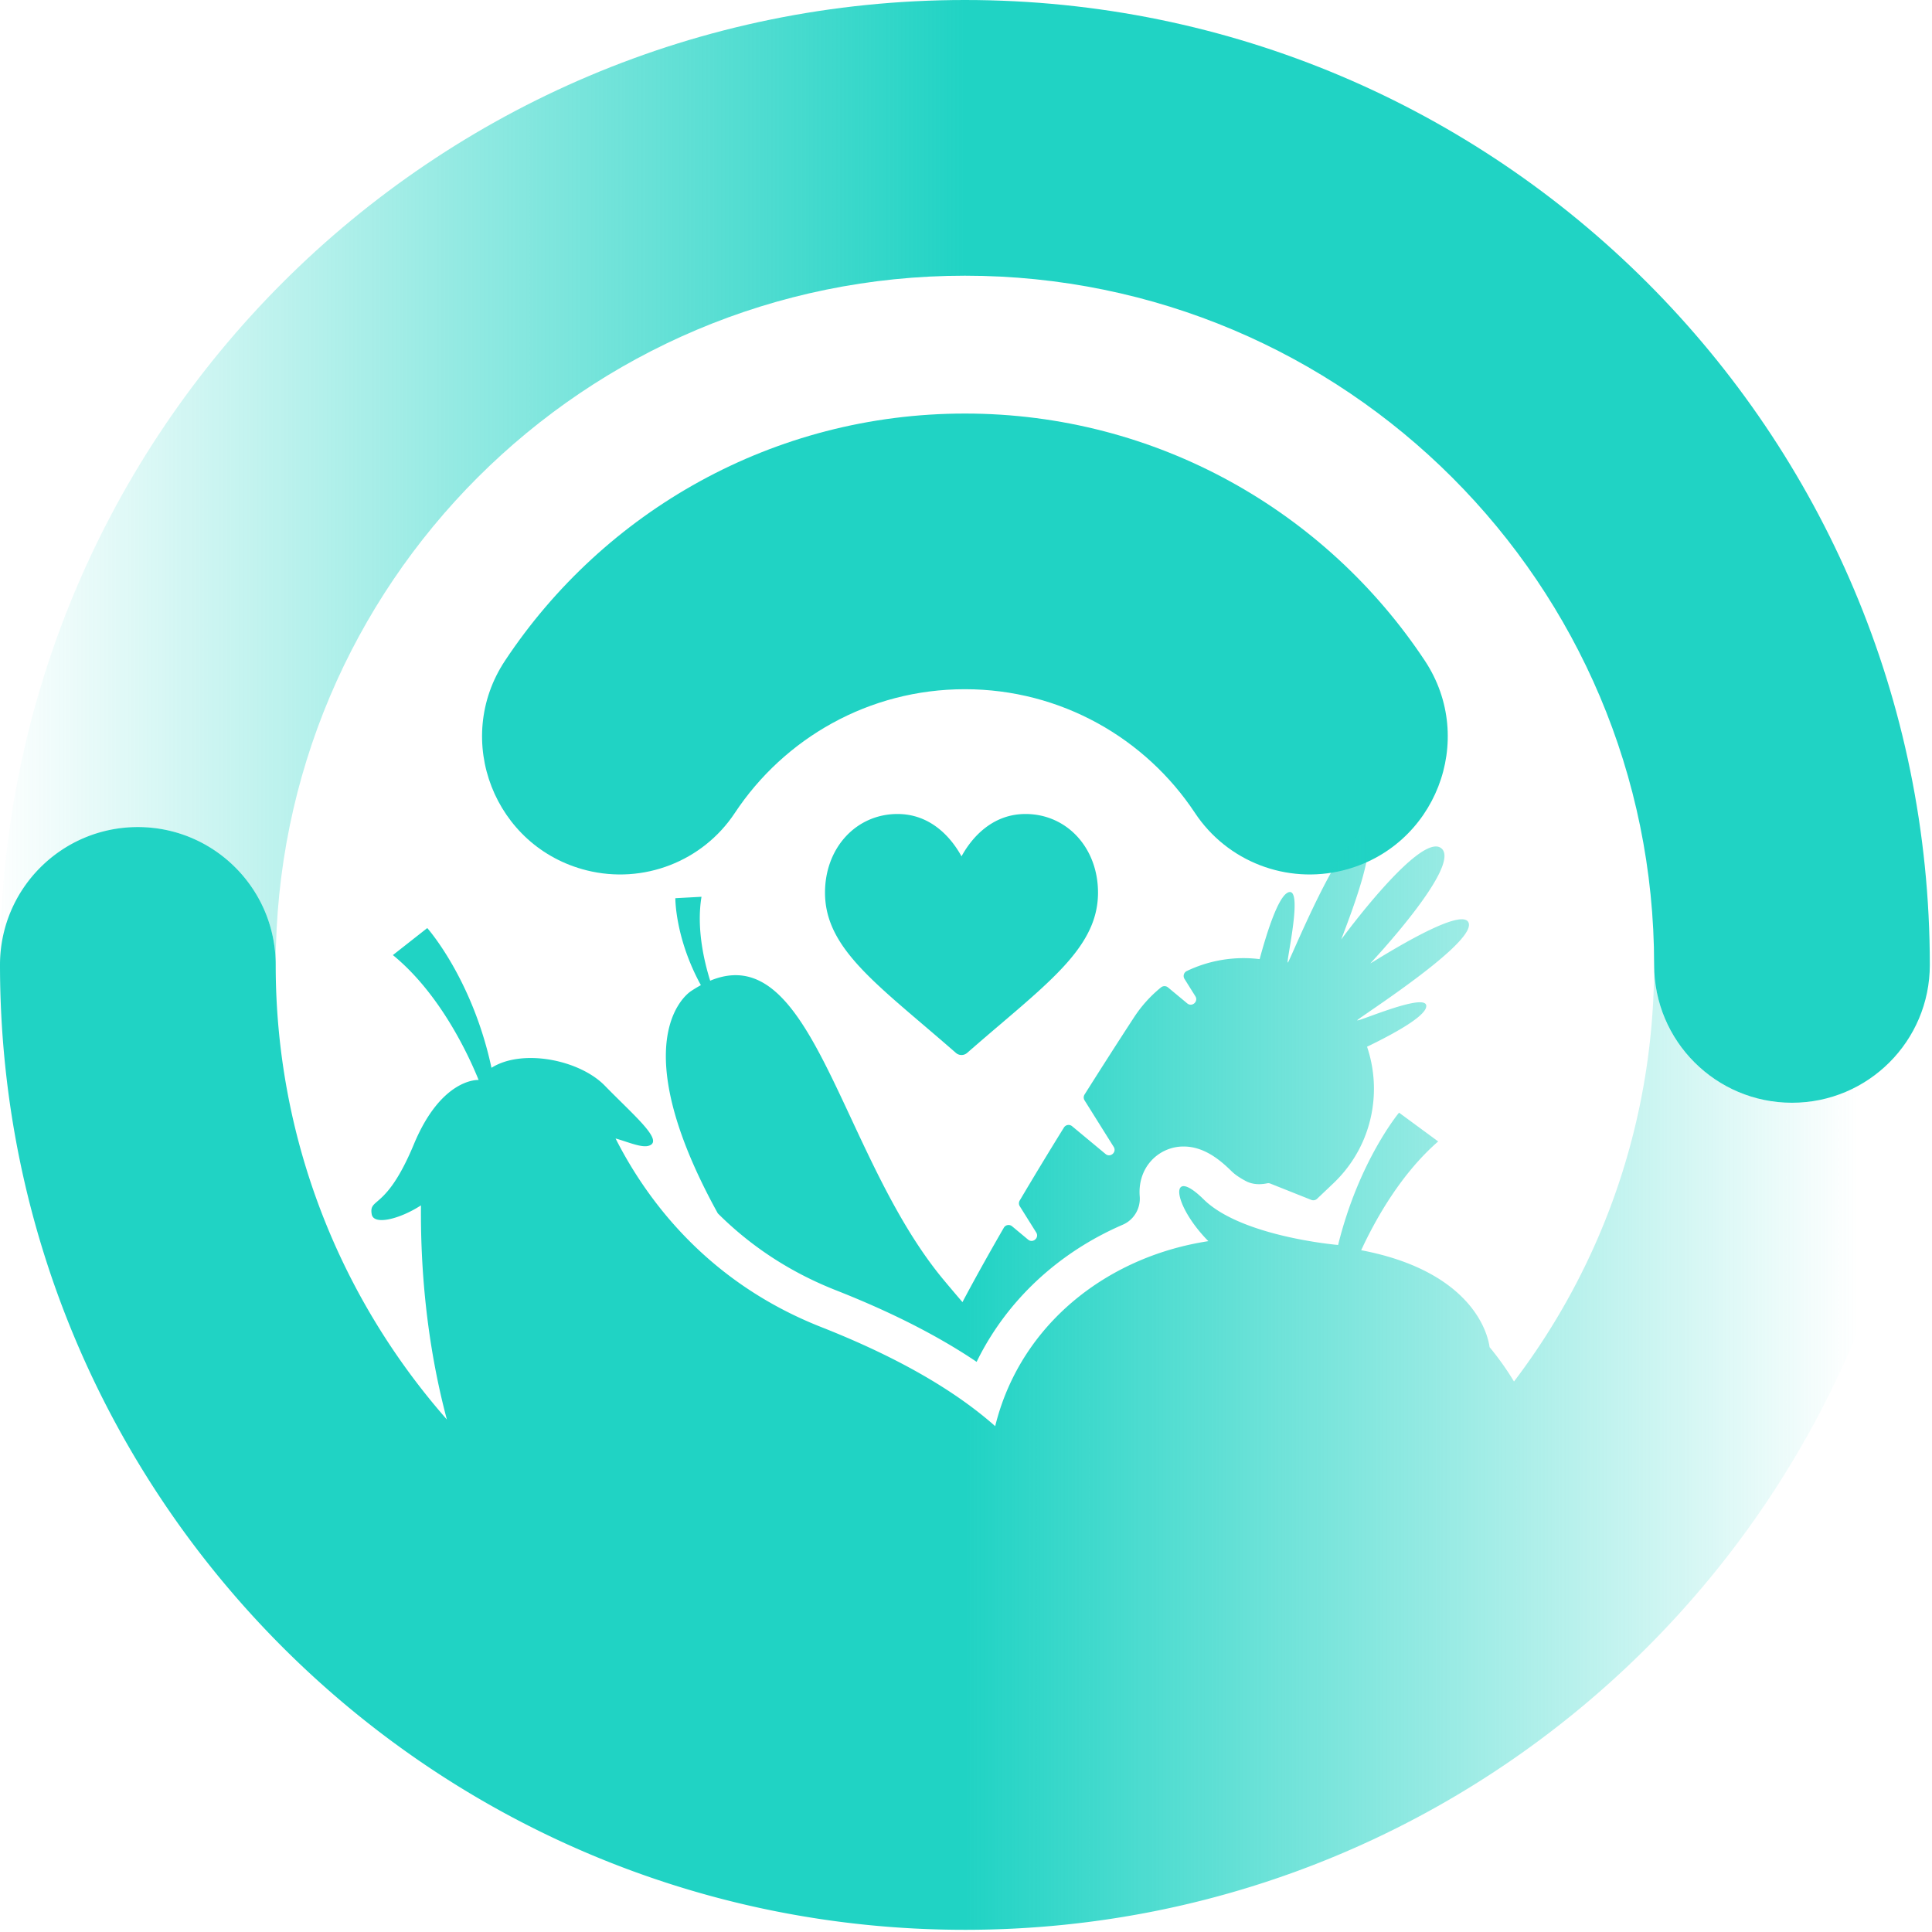 <svg xmlns="http://www.w3.org/2000/svg" width="460" height="460" fill="none"><g clip-path="url(#a)"><path fill="#20D3C4" d="M319.803 207.226c-13.47 3.365-27.624-2.093-35.287-13.67-11.75-17.749-31.895-29.458-54.776-29.458-22.88 0-43.025 11.704-54.776 29.458-7.662 11.577-21.817 17.035-35.286 13.67-21.957-5.489-31.943-31.058-19.434-49.922 23.501-35.461 63.769-58.839 109.501-58.839 45.731 0 85.999 23.382 109.501 58.839 12.499 18.864 2.518 44.433-19.443 49.922z"/><path fill="url(#b)" d="M459.48 229.74c0 18.124-14.694 32.819-32.818 32.819-18.129 0-32.823-14.695-32.823-32.819 0-90.628-73.47-164.098-164.099-164.098-90.628 0-164.098 73.47-164.098 164.098 0-18.124-14.695-32.819-32.823-32.819C14.695 196.921 0 211.616 0 229.74 0 102.86 102.86 0 229.74 0c126.881 0 229.74 102.86 229.74 229.74z"/><path fill="url(#c)" fill-rule="evenodd" d="M229.74 459.48c126.881 0 229.741-102.859 229.741-229.74 0 18.124-14.695 32.819-32.819 32.819-18.129 0-32.823-14.695-32.823-32.819 0 37.273-12.428 71.644-33.365 99.195a66.719 66.719 0 0 0-5.809-8.179c-.832-5.795-6.694-18.54-30.578-23.085 3.625-7.803 9.658-18.341 18.337-25.901l-9.318-6.85s-9.564 11.436-14.507 31.5h-.005s-22.957-1.931-32.01-10.857c-8.285-8.169-7.542 1.158 1.122 9.95-23.127 3.54-42.77 18.429-49.753 40.479a56.677 56.677 0 0 0-1.002 3.569c-10.27-9.085-24.387-16.879-41.421-23.592-26.916-10.606-41.439-30.05-48.965-44.9.768.209 1.575.474 2.377.737 2.096.688 4.162 1.366 5.448 1.015 3.192-.869-1.024-5.031-6.453-10.391-1.271-1.255-2.608-2.575-3.932-3.934-5.999-6.155-19.619-8.9-26.987-4.258-4.561-21.259-15.29-33.27-15.29-33.27l-8.185 6.432c11.32 9.239 18.075 23.956 20.411 29.724l-.02.009c-.522-.02-8.984-.105-15.4 15.33-3.942 9.479-6.996 12.116-8.673 13.564-1.142.985-1.645 1.42-1.356 3.088.46 2.646 6.538 1.226 11.726-2.121-.125 14.05 1.135 32.078 6.168 50.986-25.373-28.89-40.757-66.768-40.757-108.24 0-18.124-14.695-32.819-32.823-32.819C14.695 196.921 0 211.616 0 229.74c0 126.881 102.86 229.74 229.74 229.74zm-62.715-245.962-6.228.34s-.085 9.47 6.08 20.704c-.749.406-1.515.867-2.298 1.385 0 0-14.631 8.816 1.647 43.779a148.662 148.662 0 0 0 4.684 9.172c7.092 7.08 16.264 13.632 28.079 18.29 9.573 3.77 18.035 7.769 25.446 12.032 2.85 1.634 5.552 3.31 8.096 5.033a63.18 63.18 0 0 1 3.497-6.263l-.001-.002.001-.002c7.327-11.572 18.205-20.732 31.305-26.39 2.642-1.145 4.254-3.863 4.029-6.727-.149-1.85.08-3.709.829-5.505a10.39 10.39 0 0 1 9.615-6.386c4.833 0 8.628 3.131 11.398 5.863.864.851 2.059 1.651 3.48 2.391 1.549.808 3.323.863 5.037.506.234-.051.494-.034.762.077l9.453 3.765.277.11a1.305 1.305 0 0 0 1.382-.268c1.332-1.259 2.638-2.501 3.906-3.709 6.441-6.144 9.628-14.321 9.628-22.481a31.224 31.224 0 0 0-1.642-10.01c6.229-3.012 13.369-6.925 14.048-9.326.869-3.086-8.302.24-13.286 2.047-2.019.732-3.352 1.215-3.051.922.186-.182 1.24-.907 2.829-2l.001-.001c7.276-5.005 25.765-17.724 23.547-21.356-1.917-3.141-17.383 6.282-22.002 9.096-.905.552-1.394.849-1.282.749 0 0 21.863-23.242 16.903-27.365-4.961-4.122-23.804 21.63-23.804 21.63-.078.128.123-.401.497-1.384v-.001c1.915-5.04 8.358-21.994 4.919-23.308-3.973-1.515-13.09 18.98-16.681 27.053-.785 1.766-1.307 2.937-1.452 3.154-.233.348-.002-1.049.348-3.166v-.005c.864-5.232 2.453-14.854-.42-13.434-2.274 1.124-4.86 9.092-6.685 15.838a31.241 31.241 0 0 0-17.348 2.835 1.301 1.301 0 0 0-.545 1.871l2.587 4.136c.787 1.255-.8 2.642-1.936 1.693l-4.578-3.799c-.485-.4-1.182-.4-1.667-.004a30.905 30.905 0 0 0-6.433 7.143c-1.91 2.923-3.893 5.994-5.935 9.181-1.902 2.97-3.85 6.037-5.829 9.177a1.305 1.305 0 0 0-.004 1.387l6.939 11.083c.787 1.255-.804 2.642-1.94 1.693l-7.969-6.616a1.3 1.3 0 0 0-1.94.315 985.603 985.603 0 0 0-10.529 17.379c-.247.422-.243.945.017 1.362l3.914 6.25c.787 1.255-.8 2.642-1.94 1.693l-3.812-3.174a1.307 1.307 0 0 0-1.966.353c-3.475 6.019-6.81 11.979-9.847 17.704a488.024 488.024 0 0 1-4.422-5.226c-9.346-11.204-16.064-25.602-22.138-38.618-9.977-21.382-18.215-39.036-33.505-32.684-1.333-4.23-3.34-12.364-2.065-19.981z" clip-rule="evenodd"/><g clip-path="url(#d)"><path fill="#20D3C4" d="M244.165 193.809c-3.527 0-6.761 1.117-9.611 3.322-2.733 2.113-4.552 4.805-5.623 6.762-1.072-1.957-2.891-4.649-5.624-6.762-2.85-2.205-6.084-3.322-9.611-3.322-9.843 0-17.265 8.051-17.265 18.727 0 11.534 9.26 19.426 23.279 31.372 2.38 2.029 5.079 4.329 7.883 6.781a2.03 2.03 0 0 0 2.675.001 803.14 803.14 0 0 1 7.885-6.783c14.017-11.945 23.278-19.837 23.278-31.371 0-10.676-7.423-18.727-17.266-18.727z"/></g></g><defs><linearGradient id="b" x1="-2.985" x2="229.685" y1="262.559" y2="262.559" gradientUnits="userSpaceOnUse"><stop stop-color="#20D3C4" stop-opacity="0"/><stop offset="1" stop-color="#20D3C4"/></linearGradient><linearGradient id="c" x1="442.421" x2="229.74" y1="228.603" y2="228.603" gradientUnits="userSpaceOnUse"><stop stop-color="#20D3C4" stop-opacity="0"/><stop offset="1" stop-color="#20D3C4"/></linearGradient><clipPath id="a"><path fill="#fff" d="M0 0h459.48v459.48H0z"/></clipPath><clipPath id="d"><path fill="#fff" d="M196.431 190h65v65h-65z"/></clipPath></defs></svg>